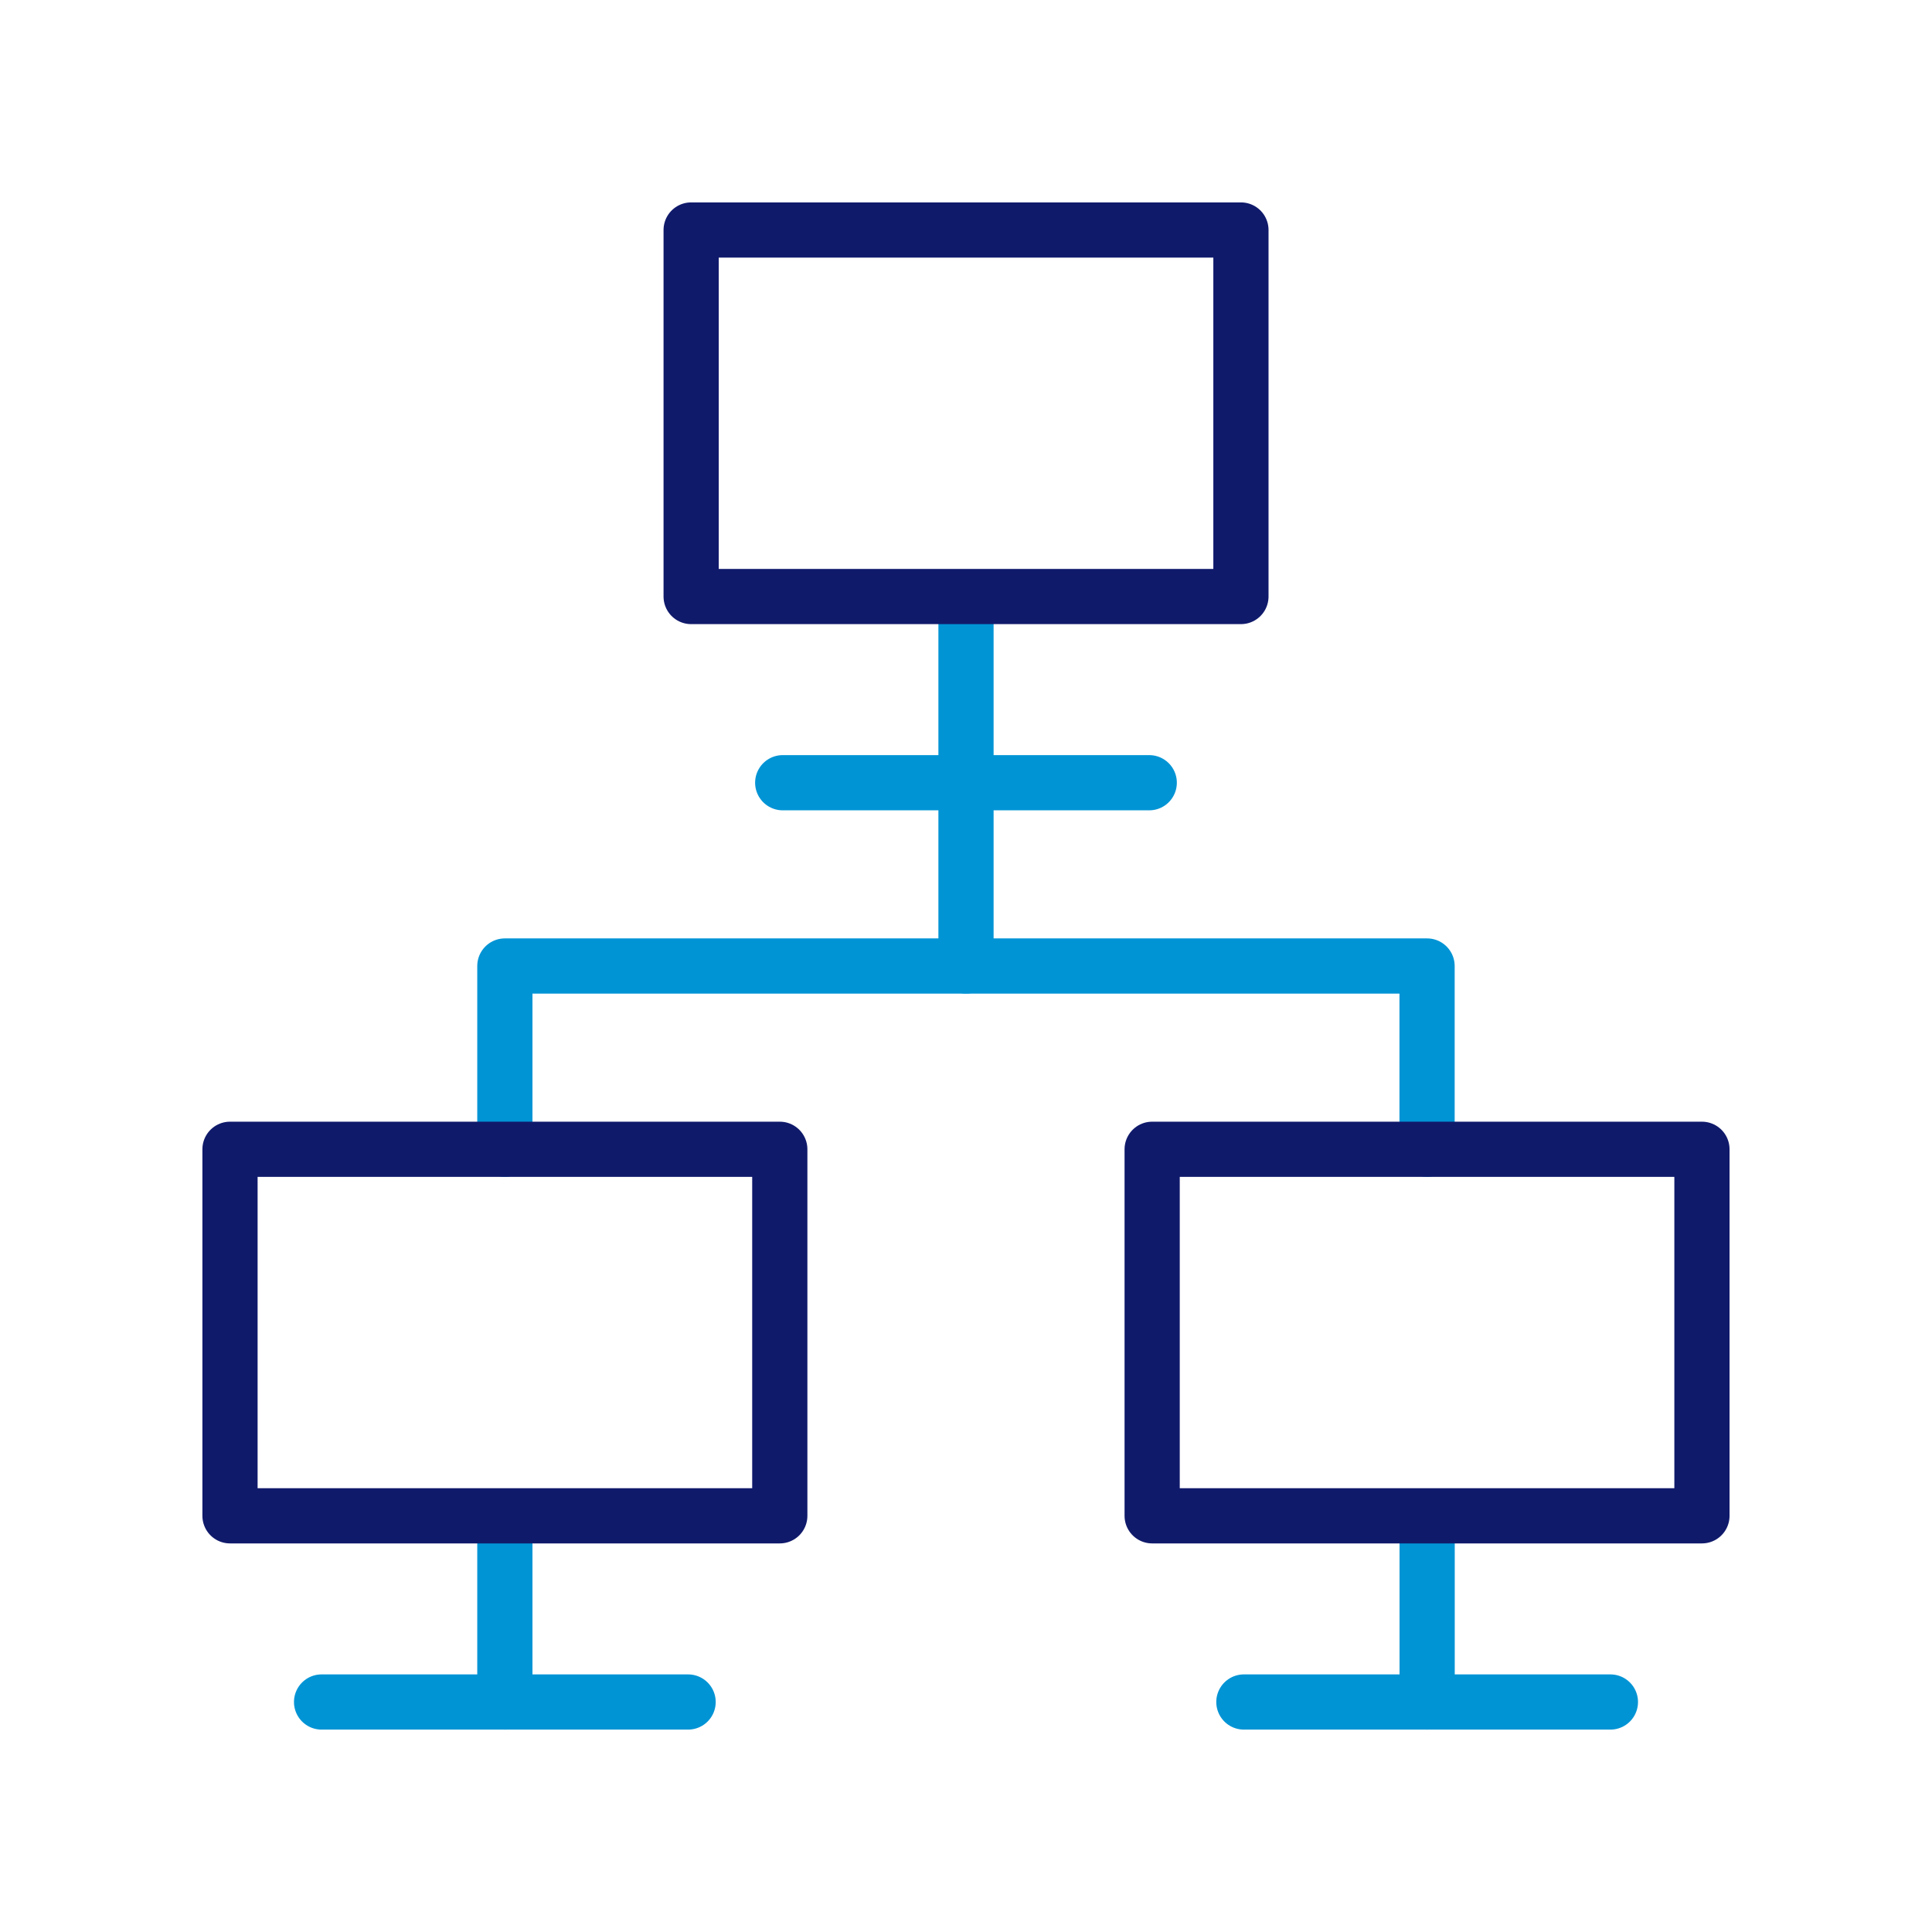 <svg width="105" height="105" viewBox="0 0 105 105" fill="none" xmlns="http://www.w3.org/2000/svg">
<style>
    @keyframes CABpulse {
        0% {
		opacity:0

	}

	50% {
		opacity:1;
	}

	100% {
		opacity:0
	}

    }
    .move {
        animation: CABpulse 2s linear 0s infinite;
    }
</style>

	<path d="M27.438 92.499V82.689" stroke="#0094D5" stroke-width="3" stroke-linecap="round" stroke-linejoin="round"/>
	<path d="M17.477 92.5H37.397" stroke="#0094D5" stroke-width="3" stroke-linecap="round" stroke-linejoin="round"/>
	<path d="M77.562 92.499V82.689" stroke="#0094D5" stroke-width="3" stroke-linecap="round" stroke-linejoin="round"/>
	<path d="M67.602 92.5H87.522" stroke="#0094D5" stroke-width="3" stroke-linecap="round" stroke-linejoin="round"/>
	<path d="M52.5 42.541V32.73" stroke="#0094D5" stroke-width="3" stroke-linecap="round" stroke-linejoin="round"/>
	<path d="M42.539 42.539H62.459" stroke="#0094D5" stroke-width="3" stroke-linecap="round" stroke-linejoin="round"/>
	<g class="move">
		<path d="M27.438 62.46V52.5H77.558V62.46" stroke="#0094D5" stroke-width="3" stroke-linecap="round" stroke-linejoin="round"/>
		<path d="M52.5 42.539V52.499" stroke="#0094D5" stroke-width="3" stroke-linecap="round" stroke-linejoin="round"/>
	</g>
	<path d="M67.442 32.42H37.562V12.5H67.442V32.42Z" stroke="#101A6B" stroke-width="3" stroke-linecap="round" stroke-linejoin="round"/>
	<path d="M42.38 82.381H12.5V62.461H42.38V82.381Z" stroke="#101A6B" stroke-width="3" stroke-linecap="round" stroke-linejoin="round"/>
	<path d="M92.497 82.381H62.617V62.461H92.497V82.381Z" stroke="#101A6B" stroke-width="3" stroke-linecap="round" stroke-linejoin="round"/>
</svg>
